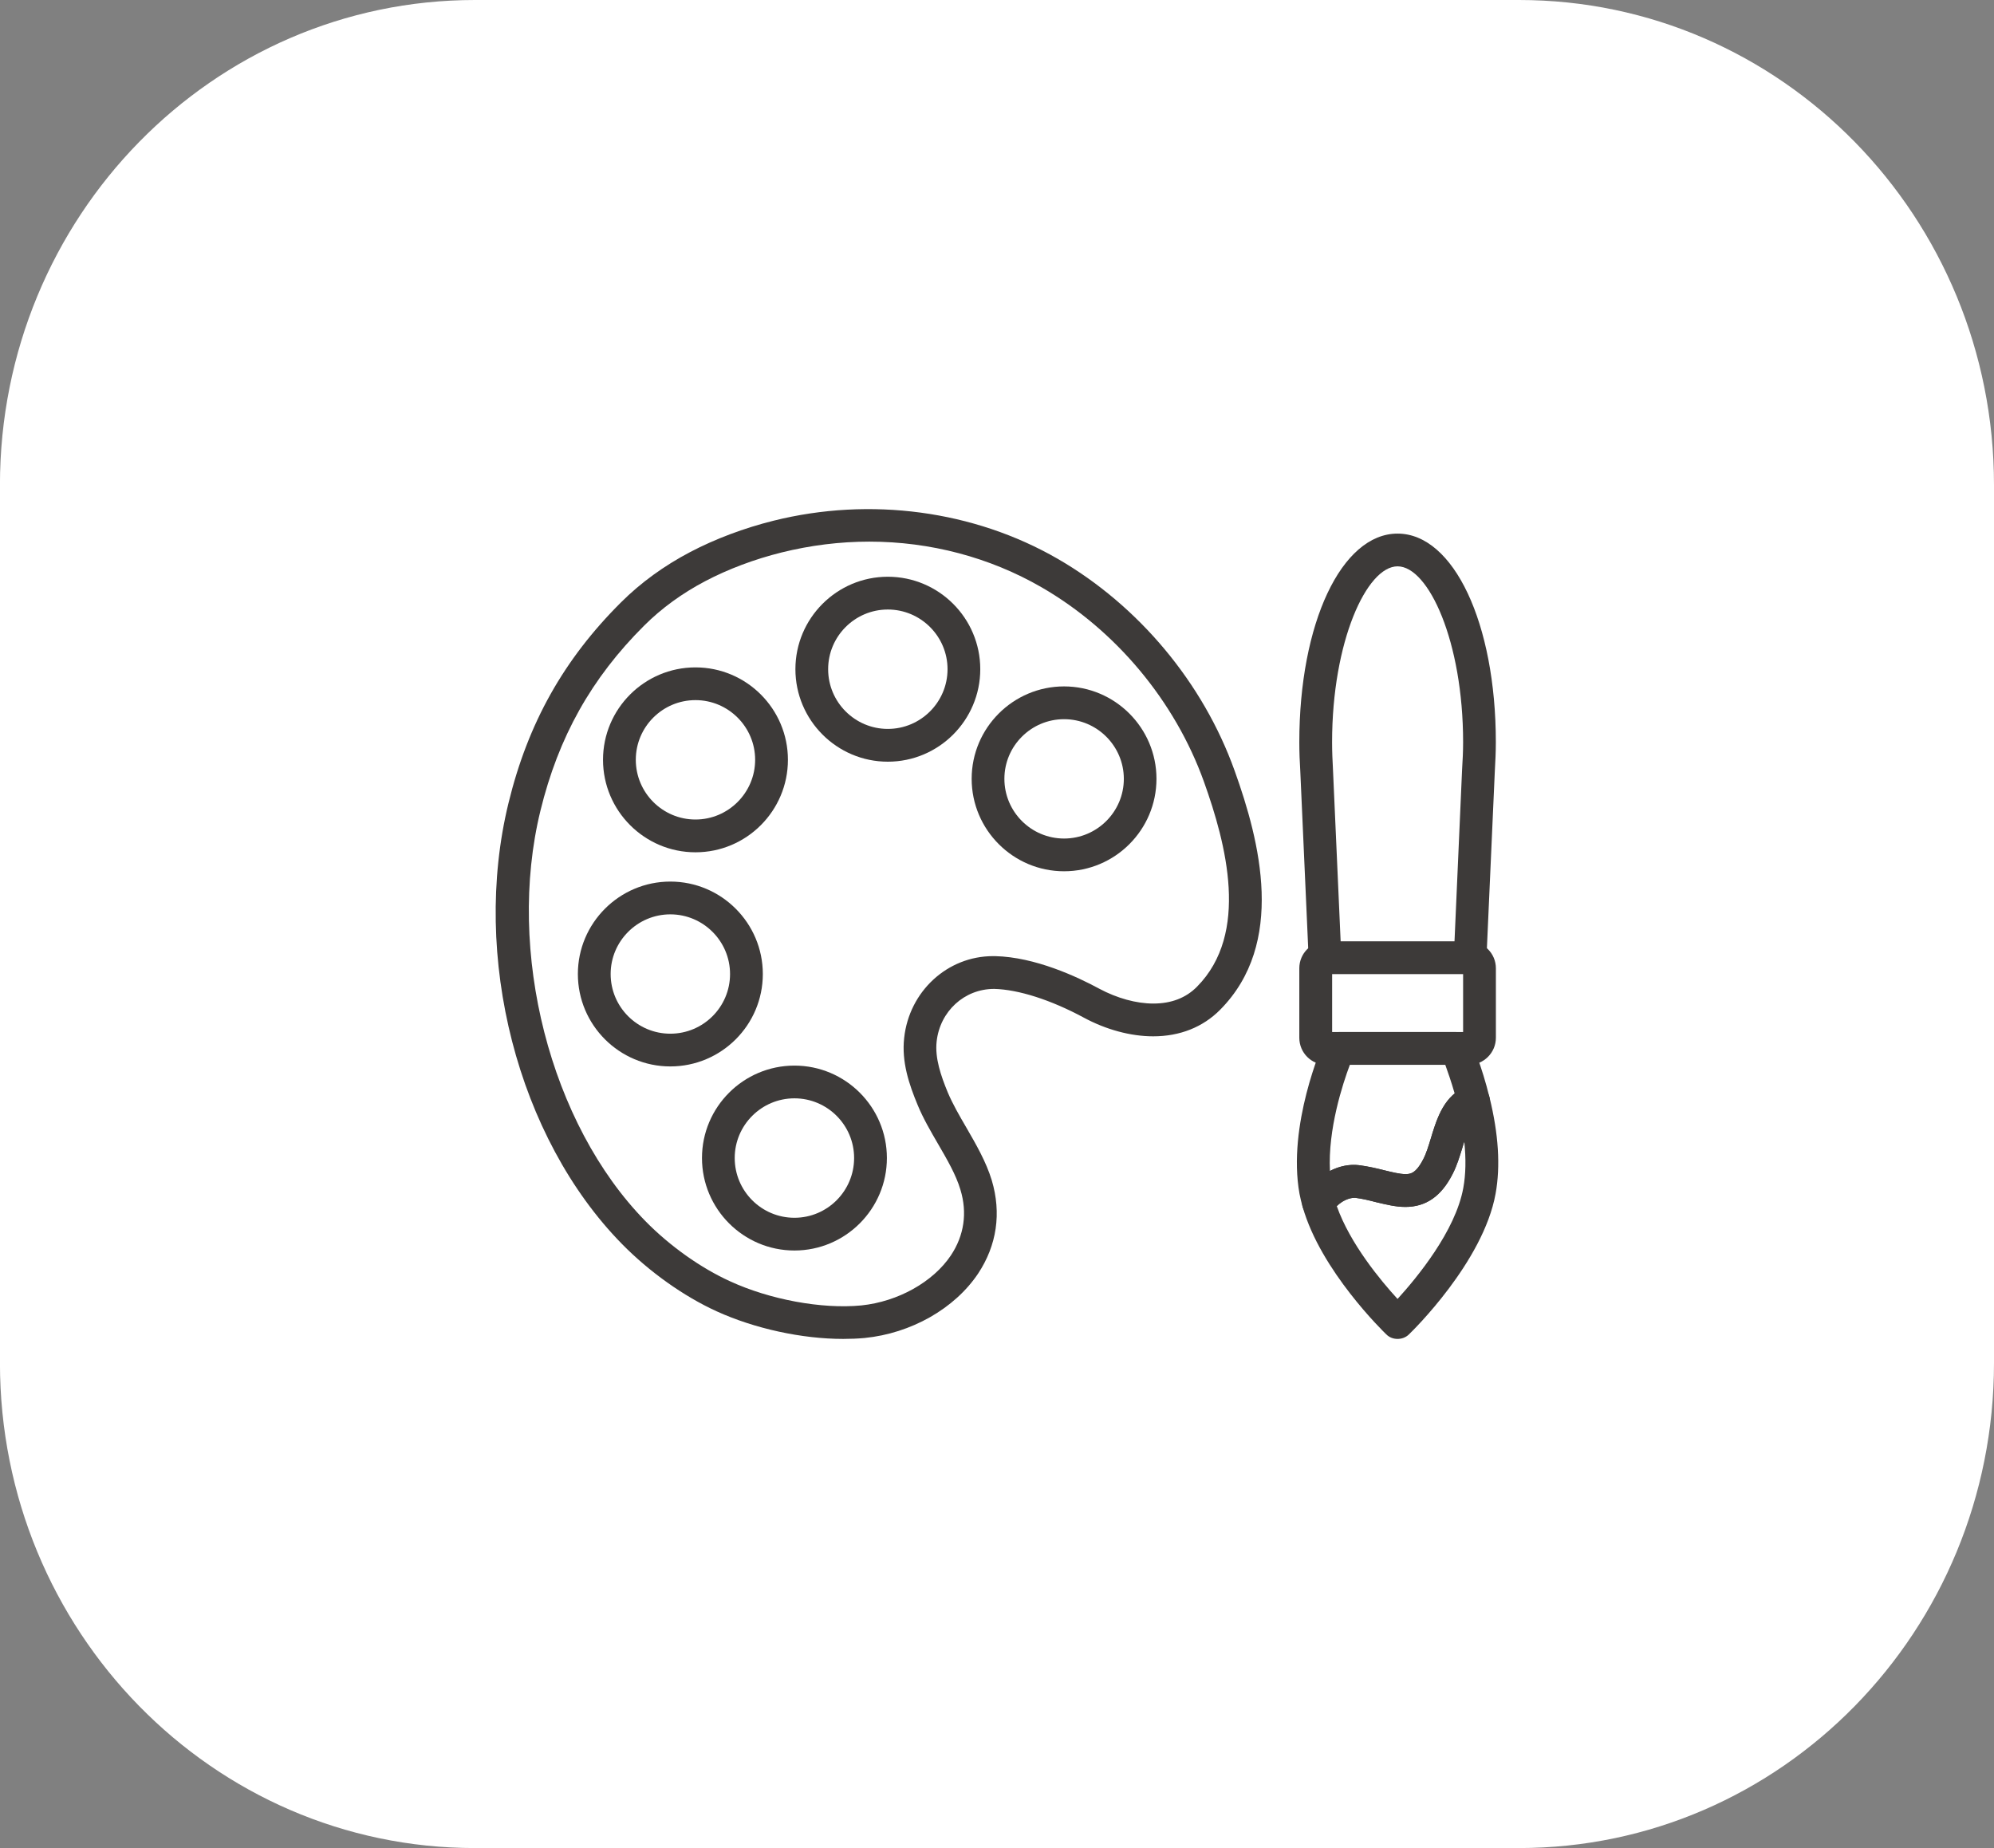 <?xml version="1.0" encoding="utf-8"?>
<!-- Generator: Adobe Illustrator 16.0.0, SVG Export Plug-In . SVG Version: 6.00 Build 0)  -->
<!DOCTYPE svg PUBLIC "-//W3C//DTD SVG 1.1//EN" "http://www.w3.org/Graphics/SVG/1.1/DTD/svg11.dtd">
<svg version="1.1" id="레이어_1" xmlns="http://www.w3.org/2000/svg" xmlns:xlink="http://www.w3.org/1999/xlink" x="0px"
	 y="0px" width="41px" height="38px" viewBox="0 0 41 38" enable-background="new 0 0 41 38" xml:space="preserve">
<rect x="0" y="0" width="41" height="38" fill="#808080" stroke="none"/>
<path fill="#FFFFFF" d="M41,28.025C41,33.534,36.627,38,31.232,38H9.766c-5.394,0-9.767-4.466-9.767-9.975V9.974
	C-0.001,4.464,4.372,0,9.766,0h21.468C36.627,0,41,4.464,41,9.974V28.025z"/>
<g>
	<g>
		<g>
			<path fill="#3D3A39" d="M17.337,27.531c-0.846,0-1.819-0.211-2.602-0.568c-0.678-0.309-1.387-0.814-1.947-1.385
				c-2.144-2.184-3.103-5.912-2.332-9.067c0.4-1.642,1.136-2.953,2.313-4.125c0.405-0.404,0.884-0.752,1.423-1.035
				c0.516-0.271,1.108-0.493,1.713-0.644c1.989-0.496,4.121-0.211,5.846,0.785c1.662,0.961,2.988,2.548,3.635,4.356
				c0.523,1.455,1.057,3.55-0.299,4.916c-0.354,0.357-0.828,0.545-1.375,0.545c-0.463,0-0.971-0.137-1.432-0.387
				c-0.67-0.361-1.339-0.576-1.838-0.588c-0.001,0-0.001,0-0.001,0c-0.617,0-1.114,0.465-1.182,1.08
				c-0.038,0.344,0.088,0.707,0.229,1.049c0.099,0.234,0.235,0.471,0.381,0.721c0.2,0.346,0.407,0.703,0.523,1.084
				c0.202,0.676,0.105,1.338-0.281,1.92c-0.483,0.721-1.377,1.229-2.334,1.324C17.636,27.525,17.489,27.531,17.337,27.531z
				 M17.874,11.137c-0.605,0-1.211,0.076-1.804,0.223c-0.555,0.138-1.095,0.341-1.564,0.587c-0.478,0.251-0.902,0.559-1.26,0.916
				c-1.086,1.081-1.764,2.292-2.134,3.808c-0.707,2.894,0.201,6.44,2.158,8.437c0.504,0.514,1.14,0.965,1.746,1.24
				c0.808,0.371,1.875,0.574,2.697,0.494c0.75-0.078,1.472-0.48,1.839-1.029c0.272-0.408,0.341-0.875,0.196-1.35
				c-0.092-0.309-0.271-0.615-0.46-0.941c-0.15-0.258-0.305-0.523-0.419-0.799c-0.177-0.426-0.333-0.885-0.278-1.381
				c0.104-0.959,0.89-1.682,1.827-1.682c0.003,0,0.038,0,0.041,0c0.825,0.018,1.698,0.428,2.144,0.67
				c0.365,0.195,0.76,0.305,1.111,0.305c0.369,0,0.67-0.115,0.898-0.346c1.086-1.097,0.602-2.932,0.143-4.215
				c-0.596-1.659-1.813-3.117-3.34-3.999C20.352,11.461,19.128,11.137,17.874,11.137z"/>
		</g>
		<g>
			<path fill="#3D3A39" d="M18.255,15.662c-1.048,0-1.9-0.854-1.9-1.902s0.853-1.901,1.9-1.901c1.049,0,1.901,0.853,1.901,1.901
				S19.304,15.662,18.255,15.662z M18.255,12.533c-0.677,0-1.227,0.551-1.227,1.227c0,0.677,0.55,1.228,1.227,1.228
				s1.228-0.551,1.228-1.228C19.483,13.084,18.932,12.533,18.255,12.533z"/>
		</g>
		<g>
			<path fill="#3D3A39" d="M14.3,17.525c-1.048,0-1.901-0.854-1.901-1.902c0-1.048,0.853-1.9,1.901-1.9
				c1.049,0,1.901,0.853,1.901,1.9C16.201,16.672,15.349,17.525,14.3,17.525z M14.3,14.396c-0.677,0-1.227,0.55-1.227,1.227
				c0,0.676,0.55,1.228,1.227,1.228c0.676,0,1.227-0.552,1.227-1.228C15.527,14.947,14.976,14.396,14.3,14.396z"/>
		</g>
		<g>
			<path fill="#3D3A39" d="M13.783,21.928c-1.048,0-1.901-0.852-1.901-1.9c0-1.047,0.853-1.901,1.901-1.901
				c1.049,0,1.902,0.854,1.902,1.901C15.685,21.076,14.832,21.928,13.783,21.928z M13.783,18.801c-0.676,0-1.227,0.551-1.227,1.227
				c0,0.678,0.55,1.227,1.227,1.227c0.677,0,1.228-0.549,1.228-1.227C15.011,19.352,14.46,18.801,13.783,18.801z"/>
		</g>
		<g>
			<path fill="#3D3A39" d="M16.335,25.713c-1.049,0-1.901-0.854-1.901-1.902s0.853-1.9,1.901-1.9c1.048,0,1.901,0.852,1.901,1.9
				S17.383,25.713,16.335,25.713z M16.335,22.584c-0.677,0-1.228,0.551-1.228,1.227c0,0.678,0.55,1.229,1.228,1.229
				c0.677,0,1.227-0.551,1.227-1.229C17.562,23.135,17.012,22.584,16.335,22.584z"/>
		</g>
		<g>
			<path fill="#3D3A39" d="M21.879,17.915c-1.047,0-1.9-0.853-1.9-1.901c0-1.048,0.854-1.9,1.9-1.9s1.9,0.853,1.9,1.9
				C23.779,17.063,22.926,17.915,21.879,17.915z M21.879,14.788c-0.676,0-1.227,0.55-1.227,1.226c0,0.678,0.551,1.228,1.227,1.228
				s1.229-0.55,1.229-1.228C23.107,15.338,22.555,14.788,21.879,14.788z"/>
		</g>
	</g>
	<g>
		<g>
			<path fill="#3D3A39" d="M30.229,20.029c-0.006,0-0.01,0-0.016,0c-0.186-0.008-0.33-0.168-0.32-0.354l0.17-3.852
				c0.012-0.188,0.021-0.372,0.021-0.562c0-2.069-0.711-3.616-1.348-3.616c-0.635,0-1.346,1.546-1.346,3.616
				c0,0.19,0.008,0.374,0.018,0.557l0.168,3.765c0.01,0.186-0.135,0.342-0.32,0.35s-0.344-0.135-0.352-0.32l-0.168-3.76
				c-0.012-0.19-0.02-0.387-0.02-0.591c0-2.446,0.867-4.29,2.02-4.29s2.021,1.844,2.021,4.29c0,0.204-0.01,0.401-0.021,0.597
				l-0.172,3.846C30.557,19.889,30.408,20.029,30.229,20.029z"/>
		</g>
		<g>
			<path fill="#3D3A39" d="M30.201,21.895h-2.928c-0.309,0-0.557-0.248-0.557-0.557V19.91c0-0.307,0.248-0.555,0.557-0.555h2.928
				c0.307,0,0.557,0.248,0.557,0.555v1.428C30.758,21.646,30.508,21.895,30.201,21.895z M27.391,21.221h2.693v-1.191h-2.693V21.221z
				"/>
		</g>
		<g>
			<g>
				<path fill="#3D3A39" d="M28.736,27.531c-0.084,0-0.168-0.029-0.232-0.094c-0.055-0.053-1.348-1.307-1.719-2.621
					c-0.027-0.098-0.01-0.203,0.049-0.285c0.279-0.395,0.711-0.623,1.113-0.572c0.191,0.025,0.363,0.066,0.518,0.105
					c0.17,0.041,0.316,0.078,0.432,0.078c0.09,0,0.211,0,0.369-0.309c0.063-0.121,0.109-0.275,0.158-0.436
					c0.121-0.398,0.271-0.895,0.764-1.07c0.09-0.031,0.189-0.023,0.273,0.021s0.145,0.123,0.166,0.217
					c0.186,0.75,0.227,1.418,0.125,1.979c-0.254,1.408-1.719,2.834-1.781,2.893C28.906,27.502,28.82,27.531,28.736,27.531z
					 M27.486,24.799c0.273,0.775,0.906,1.535,1.25,1.91c0.4-0.439,1.191-1.396,1.352-2.283c0.051-0.277,0.057-0.6,0.02-0.953
					c-0.014,0.039-0.025,0.078-0.037,0.121c-0.057,0.184-0.113,0.373-0.203,0.547c-0.232,0.457-0.549,0.676-0.971,0.676
					c-0.199,0-0.391-0.049-0.594-0.096c-0.143-0.037-0.289-0.074-0.439-0.092c-0.002,0-0.004,0-0.004,0
					C27.729,24.629,27.596,24.693,27.486,24.799z"/>
			</g>
			<g>
				<path fill="#3D3A39" d="M27.109,25.061c-0.02,0-0.039-0.002-0.057-0.004c-0.129-0.021-0.232-0.117-0.268-0.242
					c-0.025-0.088-0.047-0.18-0.064-0.268c-0.254-1.406,0.469-3.057,0.5-3.125c0.055-0.123,0.174-0.201,0.307-0.201h2.416
					c0.135,0,0.256,0.078,0.309,0.201c0.01,0.02,0.217,0.494,0.375,1.145c0.041,0.168-0.051,0.34-0.213,0.398
					c-0.162,0.055-0.24,0.285-0.344,0.629c-0.057,0.184-0.113,0.373-0.203,0.547c-0.232,0.457-0.549,0.676-0.971,0.676l0,0
					c-0.199,0-0.391-0.049-0.594-0.096c-0.143-0.037-0.289-0.074-0.439-0.092c-0.002,0-0.004,0-0.004,0
					c-0.174,0-0.352,0.117-0.475,0.291C27.32,25.008,27.217,25.061,27.109,25.061z M27.834,23.953c0.037,0,0.076,0.002,0.113,0.006
					c0.191,0.025,0.363,0.066,0.518,0.105c0.17,0.041,0.316,0.078,0.432,0.078l0,0c0.09,0,0.213,0,0.369-0.309
					c0.063-0.121,0.109-0.275,0.158-0.436c0.094-0.313,0.207-0.684,0.486-0.914c-0.07-0.244-0.143-0.449-0.193-0.59h-1.961
					c-0.15,0.4-0.453,1.326-0.41,2.184C27.502,23.998,27.67,23.953,27.834,23.953z"/>
			</g>
		</g>
	</g>
</g>
</svg>
